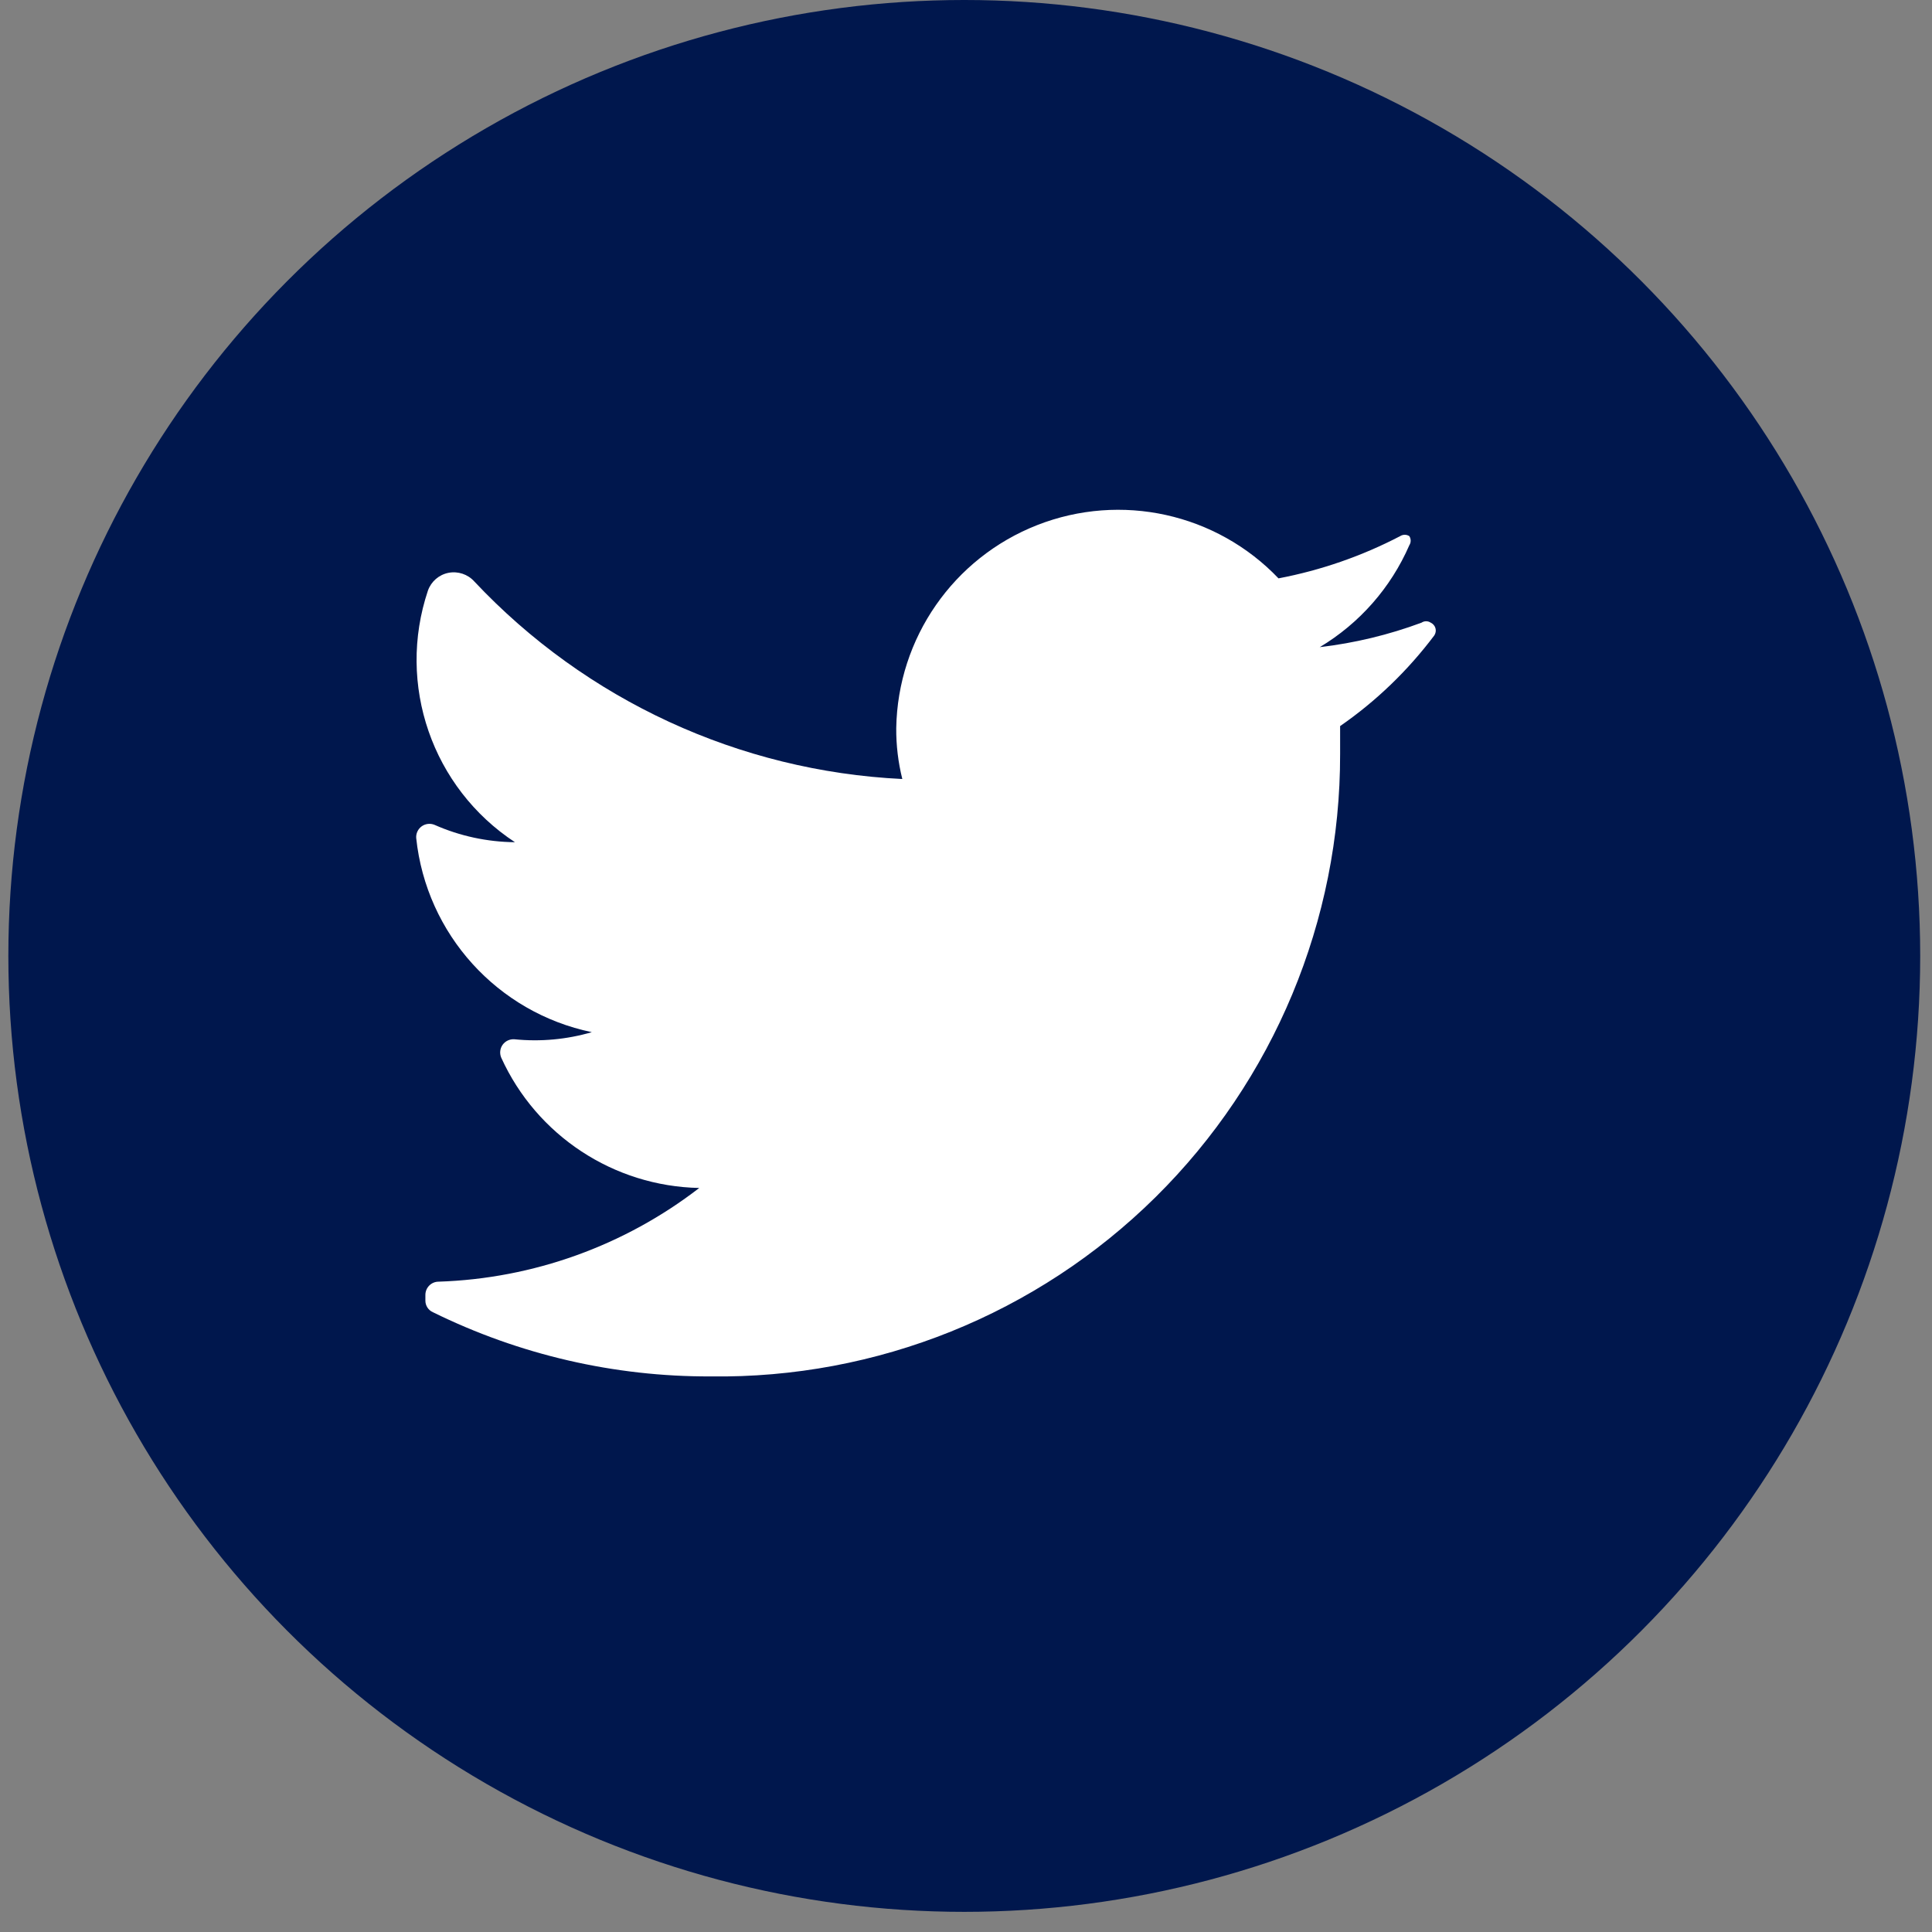 <?xml version="1.0"?>
<svg xmlns="http://www.w3.org/2000/svg" width="28" height="28" viewBox="0 0 28 28" fill="none">
<rect x="0" y="0" width="28" height="28" fill="#808080" stroke="none"/>
<circle cx="13.975" cy="13.854" r="13.854" fill="#00174D"/>
<path d="M20.787 9.209C20.405 9.717 19.945 10.161 19.422 10.523C19.422 10.655 19.422 10.788 19.422 10.929C19.426 13.341 18.462 15.655 16.747 17.35C15.031 19.046 12.707 19.982 10.296 19.948C8.902 19.953 7.526 19.634 6.275 19.018C6.208 18.989 6.164 18.922 6.165 18.848V18.767C6.165 18.661 6.251 18.575 6.356 18.575C7.727 18.53 9.048 18.055 10.134 17.217C8.893 17.192 7.777 16.457 7.264 15.328C7.238 15.266 7.246 15.195 7.285 15.141C7.324 15.087 7.389 15.057 7.456 15.062C7.833 15.1 8.213 15.065 8.577 14.959C7.208 14.674 6.179 13.538 6.032 12.146C6.027 12.08 6.057 12.015 6.111 11.976C6.165 11.937 6.236 11.929 6.297 11.954C6.665 12.117 7.061 12.202 7.463 12.206C6.263 11.418 5.745 9.92 6.202 8.559C6.249 8.427 6.362 8.329 6.499 8.302C6.637 8.275 6.779 8.322 6.873 8.426C8.492 10.149 10.716 11.176 13.077 11.29C13.017 11.049 12.987 10.801 12.989 10.552C13.011 9.248 13.818 8.086 15.032 7.61C16.247 7.134 17.628 7.439 18.529 8.382C19.144 8.265 19.738 8.059 20.292 7.77C20.333 7.744 20.385 7.744 20.425 7.77C20.451 7.81 20.451 7.862 20.425 7.902C20.157 8.518 19.703 9.034 19.127 9.379C19.631 9.32 20.126 9.201 20.602 9.024C20.642 8.997 20.695 8.997 20.735 9.024C20.769 9.04 20.794 9.069 20.804 9.105C20.814 9.14 20.807 9.178 20.787 9.209Z" fill="white"/>
</svg>
